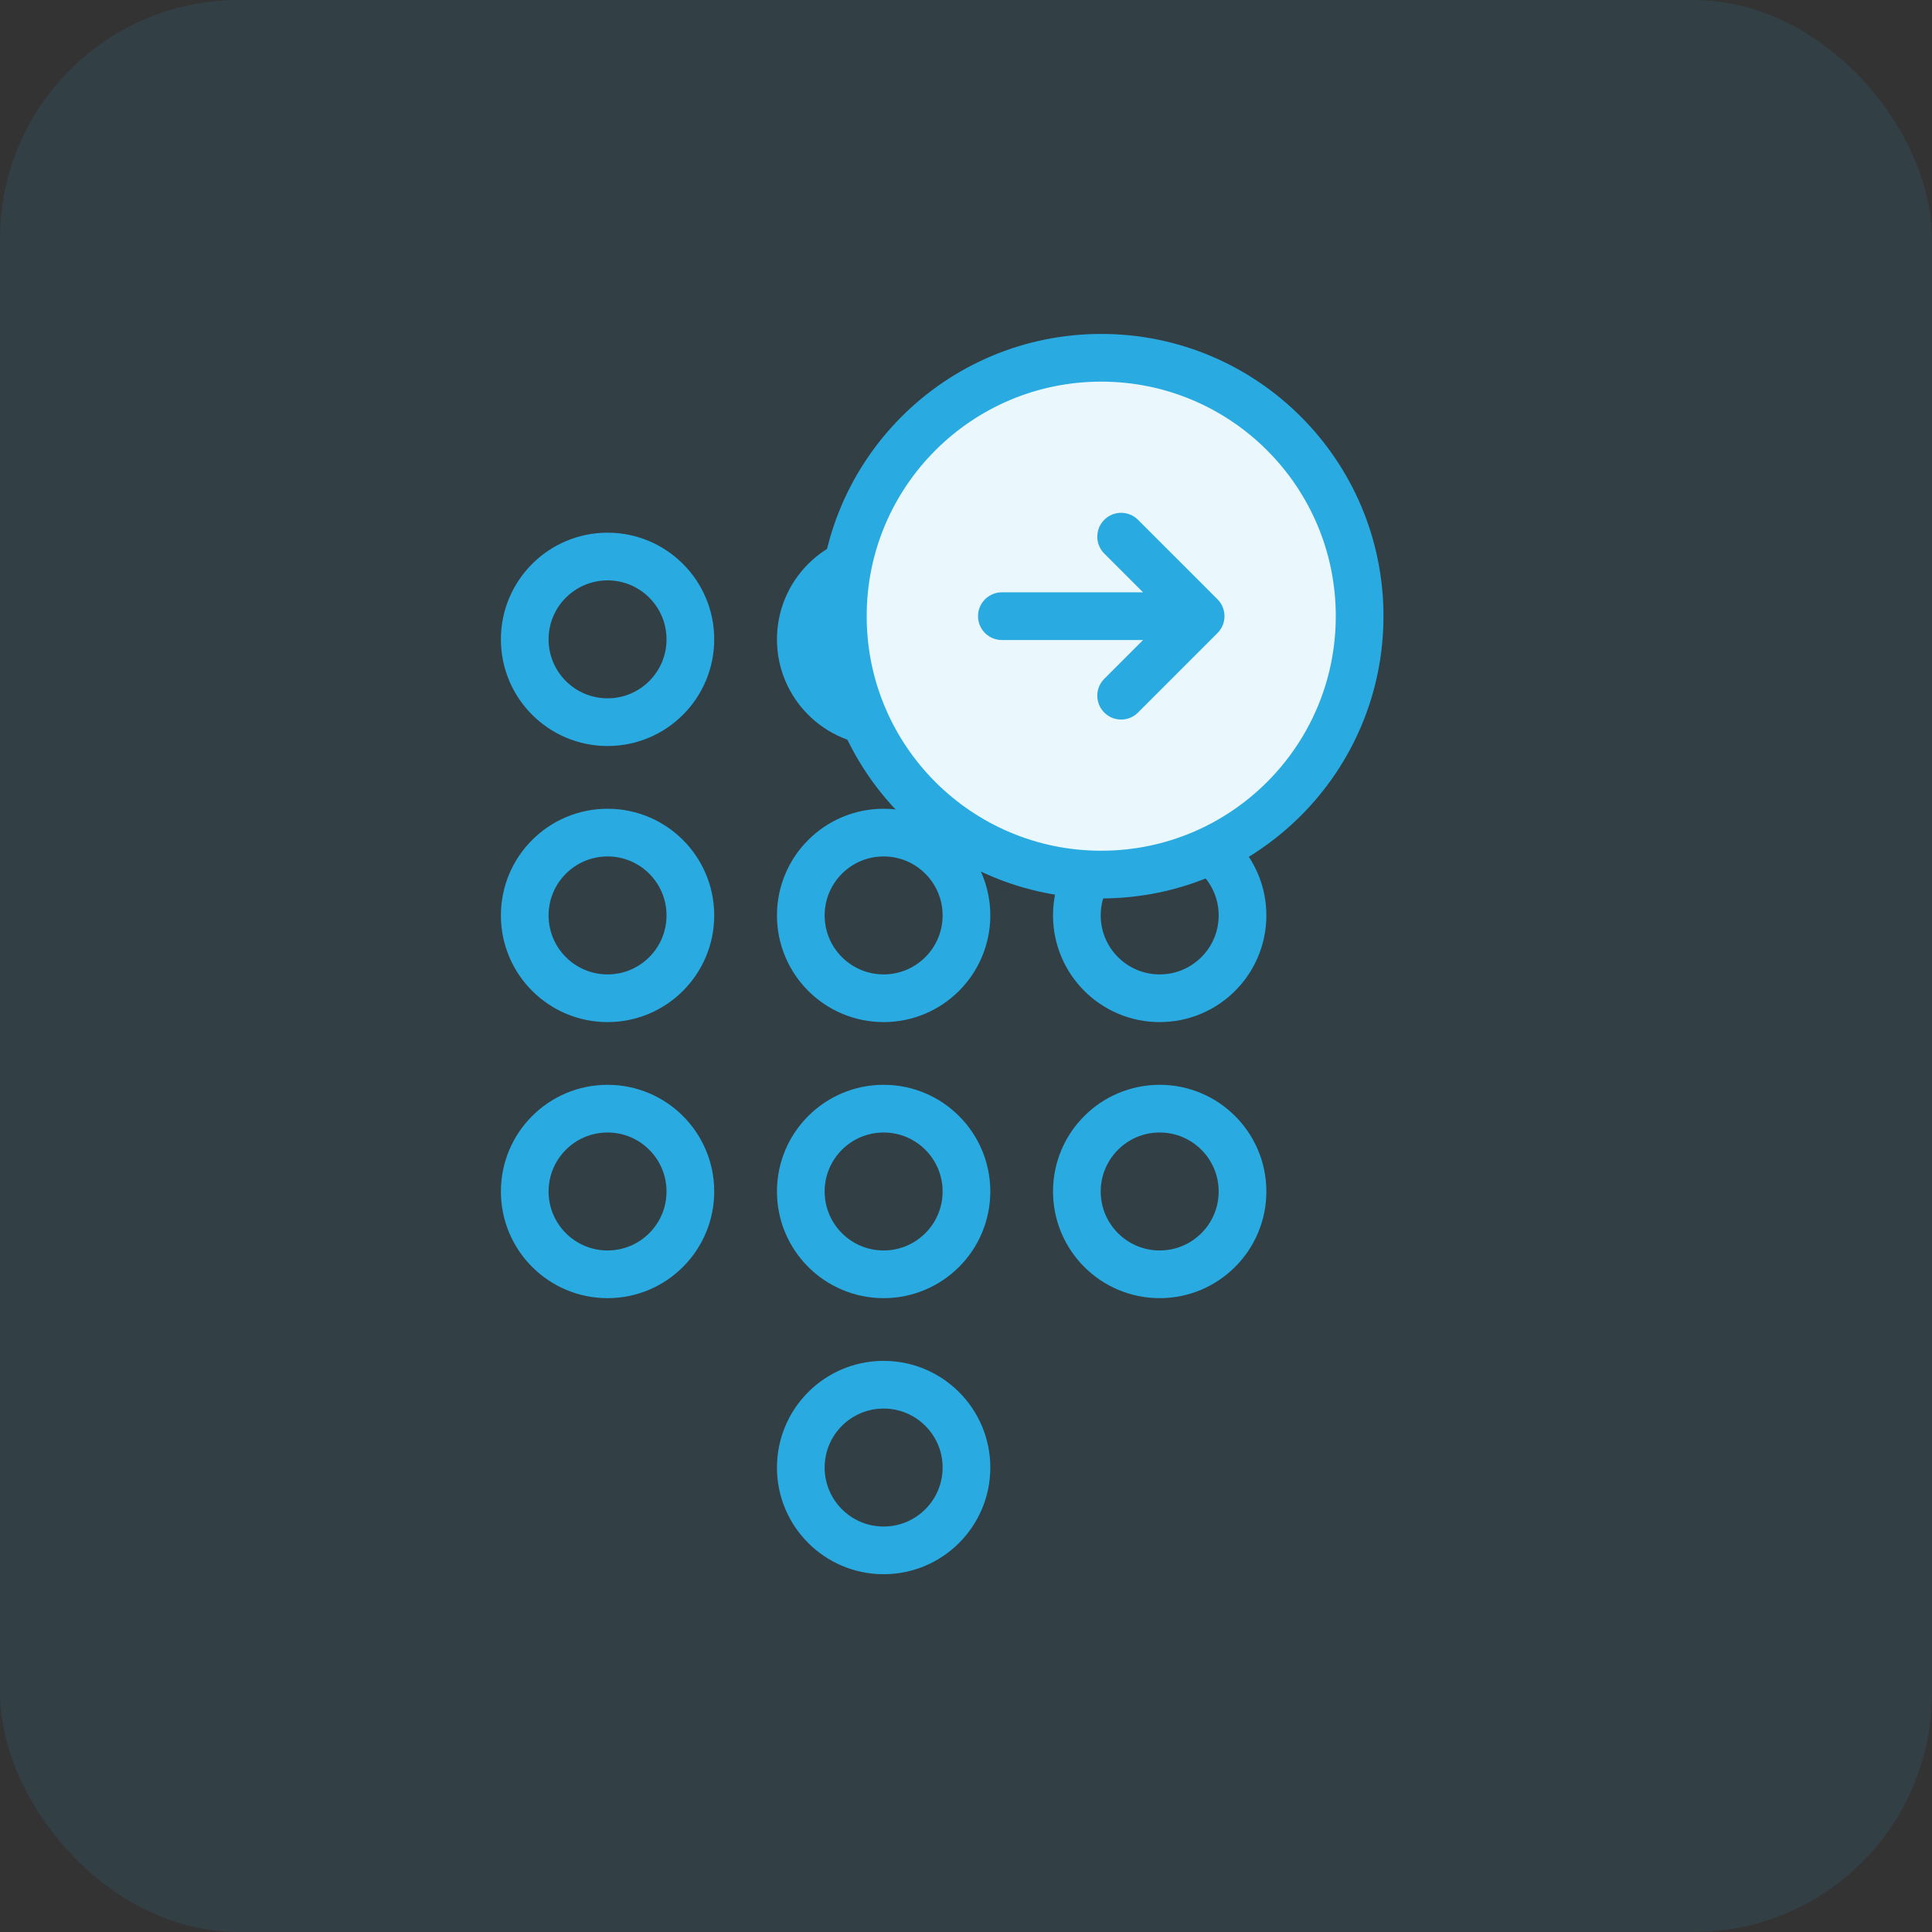 <svg width="81" height="81" viewBox="0 0 81 81" fill="none" xmlns="http://www.w3.org/2000/svg">
<rect x="0" y="0" width="81" height="81" fill="#333333" stroke="none"/>
<rect opacity="0.1" width="81" height="81" rx="10" fill="#29AAE1"/>
<path d="M28.944 26.805C28.944 28.723 27.39 30.277 25.472 30.277C23.555 30.277 22 28.723 22 26.805C22 24.888 23.555 23.333 25.472 23.333C27.39 23.333 28.944 24.888 28.944 26.805Z" stroke="#29AAE1" stroke-width="2" stroke-linecap="round" stroke-linejoin="round"/>
<path d="M40.519 26.805C40.519 28.723 38.964 30.277 37.046 30.277C35.129 30.277 33.574 28.723 33.574 26.805C33.574 24.888 35.129 23.333 37.046 23.333C38.964 23.333 40.519 24.888 40.519 26.805Z" stroke="#29AAE1" stroke-width="2" stroke-linecap="round" stroke-linejoin="round"/>
<path d="M52.093 26.805C52.093 28.723 50.538 30.277 48.62 30.277C46.703 30.277 45.148 28.723 45.148 26.805C45.148 24.888 46.703 23.333 48.62 23.333C50.538 23.333 52.093 24.888 52.093 26.805Z" stroke="#29AAE1" stroke-width="2" stroke-linecap="round" stroke-linejoin="round"/>
<path d="M28.944 38.379C28.944 40.297 27.39 41.852 25.472 41.852C23.555 41.852 22 40.297 22 38.379C22 36.462 23.555 34.907 25.472 34.907C27.39 34.907 28.944 36.462 28.944 38.379Z" stroke="#29AAE1" stroke-width="2" stroke-linecap="round" stroke-linejoin="round"/>
<path d="M40.519 38.379C40.519 40.297 38.964 41.852 37.046 41.852C35.129 41.852 33.574 40.297 33.574 38.379C33.574 36.462 35.129 34.907 37.046 34.907C38.964 34.907 40.519 36.462 40.519 38.379Z" stroke="#29AAE1" stroke-width="2" stroke-linecap="round" stroke-linejoin="round"/>
<path d="M52.093 38.379C52.093 40.297 50.538 41.852 48.62 41.852C46.703 41.852 45.148 40.297 45.148 38.379C45.148 36.462 46.703 34.907 48.62 34.907C50.538 34.907 52.093 36.462 52.093 38.379Z" stroke="#29AAE1" stroke-width="2" stroke-linecap="round" stroke-linejoin="round"/>
<path d="M28.944 49.953C28.944 51.871 27.39 53.426 25.472 53.426C23.555 53.426 22 51.871 22 49.953C22 48.036 23.555 46.481 25.472 46.481C27.39 46.481 28.944 48.036 28.944 49.953Z" stroke="#29AAE1" stroke-width="2" stroke-linecap="round" stroke-linejoin="round"/>
<path d="M40.519 49.953C40.519 51.871 38.964 53.426 37.046 53.426C35.129 53.426 33.574 51.871 33.574 49.953C33.574 48.036 35.129 46.481 37.046 46.481C38.964 46.481 40.519 48.036 40.519 49.953Z" stroke="#29AAE1" stroke-width="2" stroke-linecap="round" stroke-linejoin="round"/>
<path d="M52.093 49.953C52.093 51.871 50.538 53.426 48.62 53.426C46.703 53.426 45.148 51.871 45.148 49.953C45.148 48.036 46.703 46.481 48.62 46.481C50.538 46.481 52.093 48.036 52.093 49.953Z" stroke="#29AAE1" stroke-width="2" stroke-linecap="round" stroke-linejoin="round"/>
<path d="M40.519 61.528C40.519 63.445 38.964 65 37.046 65C35.129 65 33.574 63.445 33.574 61.528C33.574 59.61 35.129 58.055 37.046 58.055C38.964 58.055 40.519 59.61 40.519 61.528Z" stroke="#29AAE1" stroke-width="2" stroke-linecap="round" stroke-linejoin="round"/>
<path d="M57.003 25.833C57.003 31.816 52.152 36.667 46.169 36.667C40.186 36.667 35.336 31.816 35.336 25.833C35.336 19.85 40.186 15 46.169 15C52.152 15 57.003 19.85 57.003 25.833Z" fill="#EAF7FC" stroke="#29AAE1" stroke-width="2" stroke-linecap="round" stroke-linejoin="round"/>
<path d="M42.004 25.833H50.337M50.337 25.833L47.004 22.5M50.337 25.833L47.004 29.167" stroke="#29AAE1" stroke-width="2" stroke-linecap="round" stroke-linejoin="round"/>
</svg>
